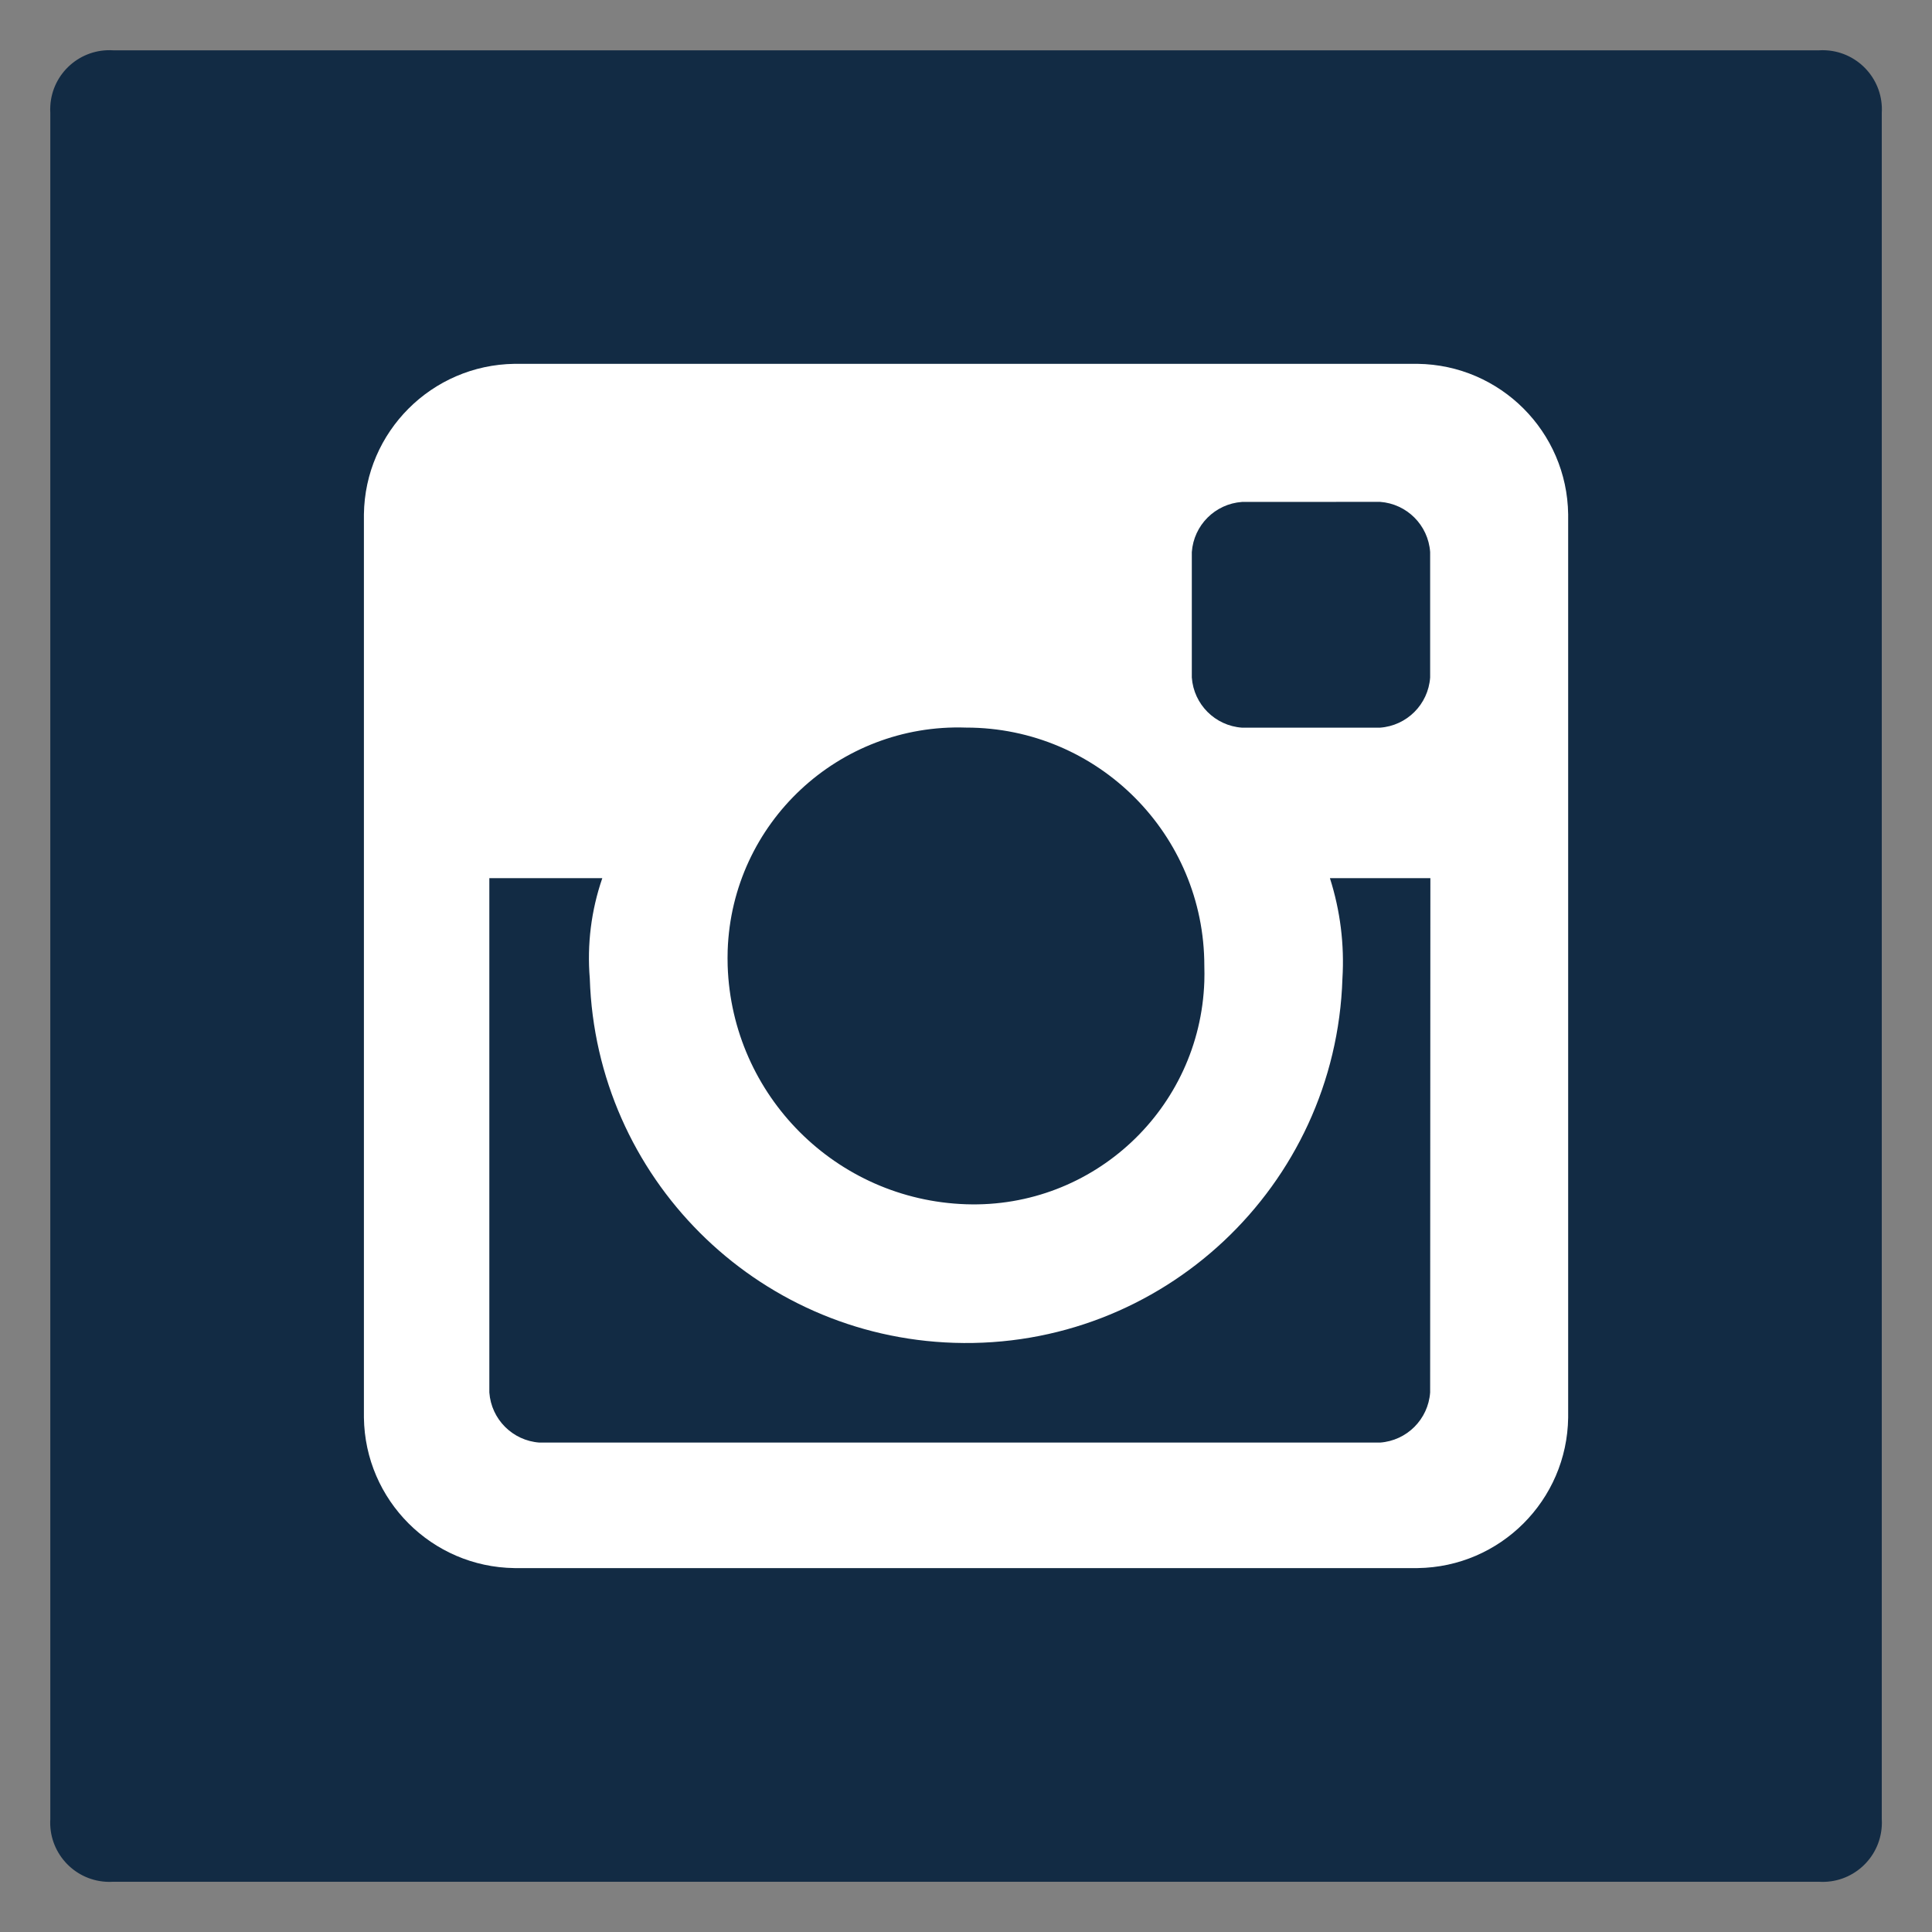 <?xml version="1.0" encoding="utf-8"?>
<!-- Generator: Adobe Illustrator 22.1.0, SVG Export Plug-In . SVG Version: 6.00 Build 0)  -->
<svg version="1.1" id="レイヤー_1" xmlns="http://www.w3.org/2000/svg" xmlns:xlink="http://www.w3.org/1999/xlink" x="0px"
	 y="0px" width="25px" height="25px" viewBox="0 0 25 25" style="enable-background:new 0 0 25 25;" xml:space="preserve">
<rect x="0" y="0" width="25" height="25" fill="#808080" stroke="none"/>
<style type="text/css">
	.st0{fill:#122B44;}
	.st1{fill:#FFFFFF;}
</style>
<path id="パス_1571" class="st0" d="M0.651,23.538C0.625,23.96,0.947,24.324,1.37,24.35c0.031,0.002,0.062,0.002,0.093,0h22.075
	c0.423,0.026,0.786-0.296,0.812-0.719c0.002-0.031,0.002-0.062,0-0.093V1.463c0.026-0.423-0.296-0.786-0.719-0.812
	c-0.031-0.002-0.062-0.002-0.093,0H1.463C1.04,0.625,0.676,0.947,0.651,1.37c-0.002,0.031-0.002,0.062,0,0.093V23.538z"/>
<path id="パス_1574" class="st1" d="M6.657,4.708h11.687c1.07,0.014,1.934,0.878,1.948,1.948v11.687
	c-0.014,1.07-0.878,1.934-1.948,1.948H6.657c-1.07-0.014-1.934-0.878-1.948-1.948V6.656C4.723,5.587,5.587,4.723,6.657,4.708
	 M16.071,6.495c-0.348,0.025-0.624,0.301-0.649,0.649v1.623c0.025,0.348,0.301,0.624,0.649,0.649h1.786
	c0.348-0.025,0.624-0.301,0.649-0.649V7.143c-0.025-0.348-0.301-0.624-0.649-0.649L16.071,6.495z M18.509,11.363h-1.3
	c0.134,0.42,0.189,0.86,0.162,1.3c-0.086,2.689-2.336,4.8-5.026,4.713c-2.568-0.082-4.631-2.145-4.713-4.713
	c-0.037-0.44,0.018-0.883,0.162-1.3H6.332v6.655c0.025,0.348,0.301,0.624,0.649,0.649h10.876c0.348-0.025,0.624-0.301,0.649-0.649
	L18.509,11.363z M12.5,9.415c-1.648-0.056-3.028,1.235-3.084,2.883c-0.002,0.067-0.002,0.134,0,0.201
	c0.056,1.679,1.405,3.028,3.084,3.084c1.648,0.056,3.028-1.235,3.084-2.883c0.002-0.067,0.002-0.134,0-0.201
	c0.001-1.702-1.378-3.083-3.08-3.084C12.502,9.415,12.501,9.415,12.5,9.415"/>
</svg>
